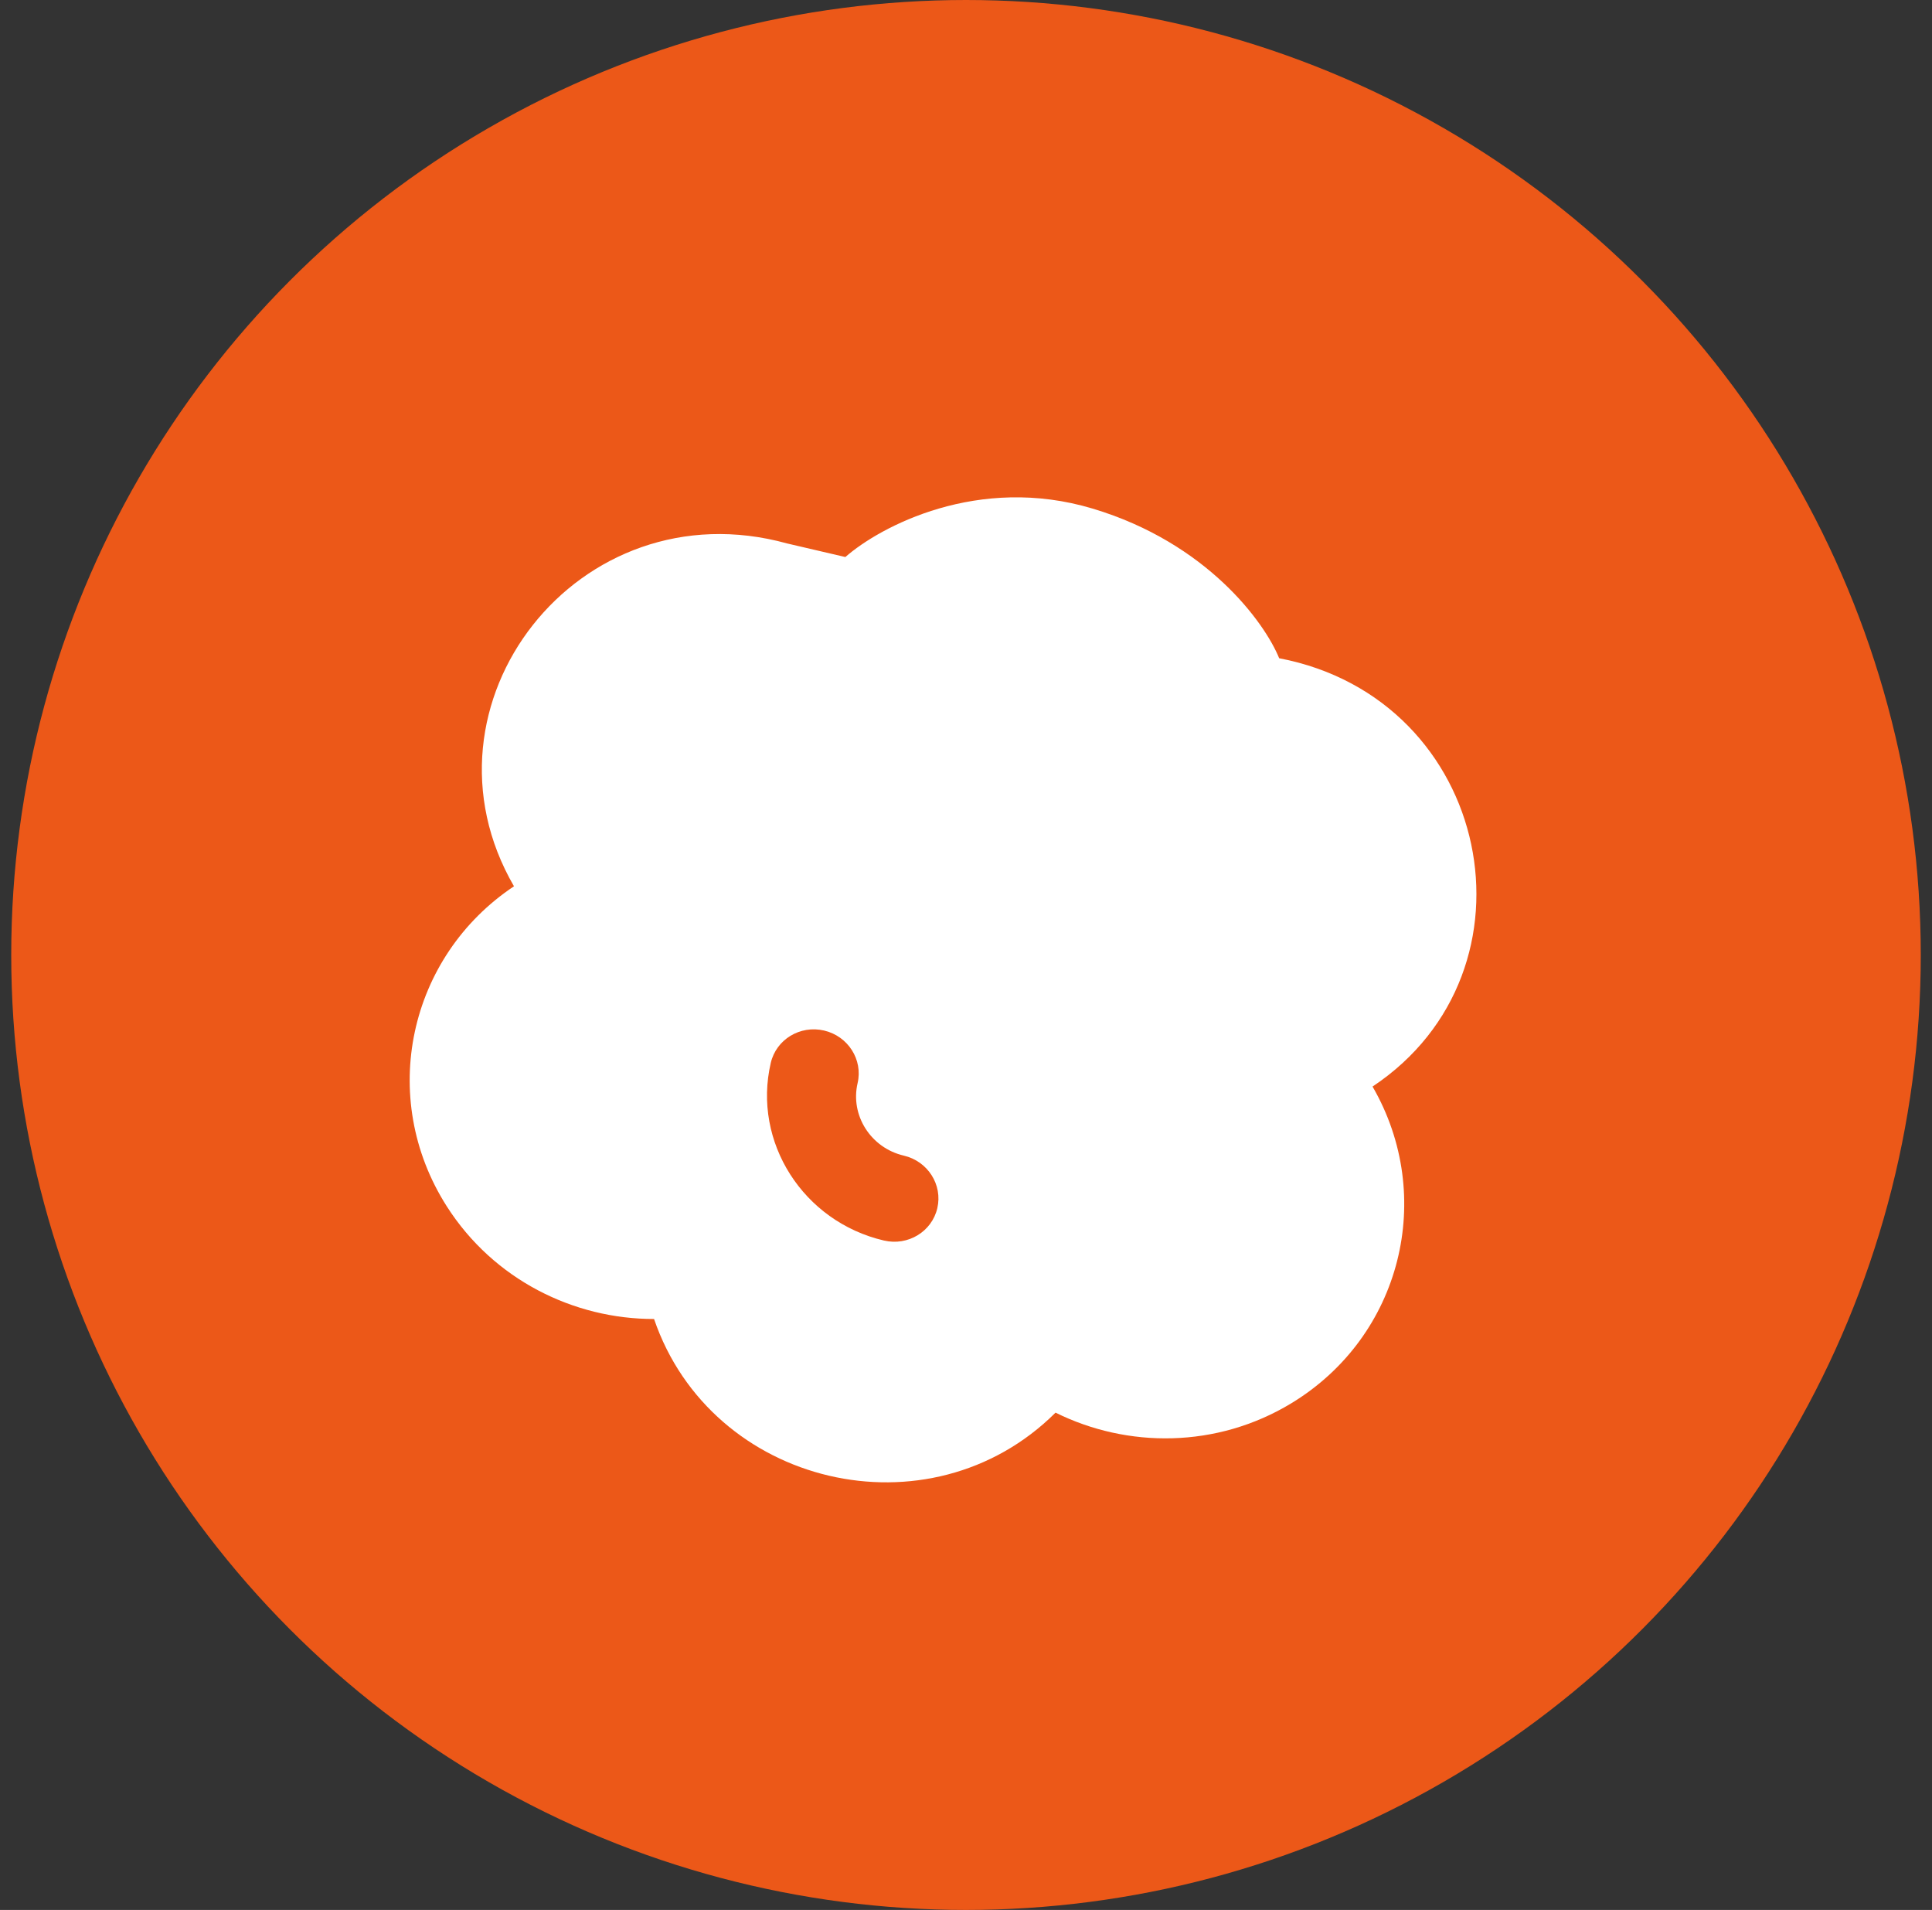<svg xmlns="http://www.w3.org/2000/svg" fill="none" viewBox="0 0 86 85" height="85" width="86">
<rect x="0" y="0" width="86" height="85" fill="#333333" stroke="none"/>
<circle fill="#EC5818" r="42.5" cy="42.5" cx="43"></circle>
<path fill="white" d="M35.039 24.186C25.744 21.618 18.192 31.361 22.879 39.443C18.185 42.571 16.799 48.841 19.886 53.684C21.97 56.953 25.545 58.708 29.114 58.7C31.663 66.154 41.373 68.454 46.986 62.868C50.182 64.454 54.165 64.462 57.48 62.452C62.393 59.474 63.923 53.237 61.097 48.356C68.858 43.194 66.429 31.106 56.94 29.294C56.298 27.712 53.74 24.165 48.639 22.635C43.538 21.105 39.174 23.434 37.63 24.79L35.039 24.186ZM34.31 47.302C33.489 50.822 35.75 54.369 39.35 55.209C40.418 55.458 41.48 54.813 41.723 53.77C41.967 52.726 41.299 51.678 40.232 51.43C38.763 51.087 37.84 49.639 38.175 48.203C38.418 47.159 37.75 46.112 36.683 45.863C35.616 45.614 34.554 46.258 34.31 47.302Z" clip-rule="evenodd" fill-rule="evenodd"></path>
</svg>
